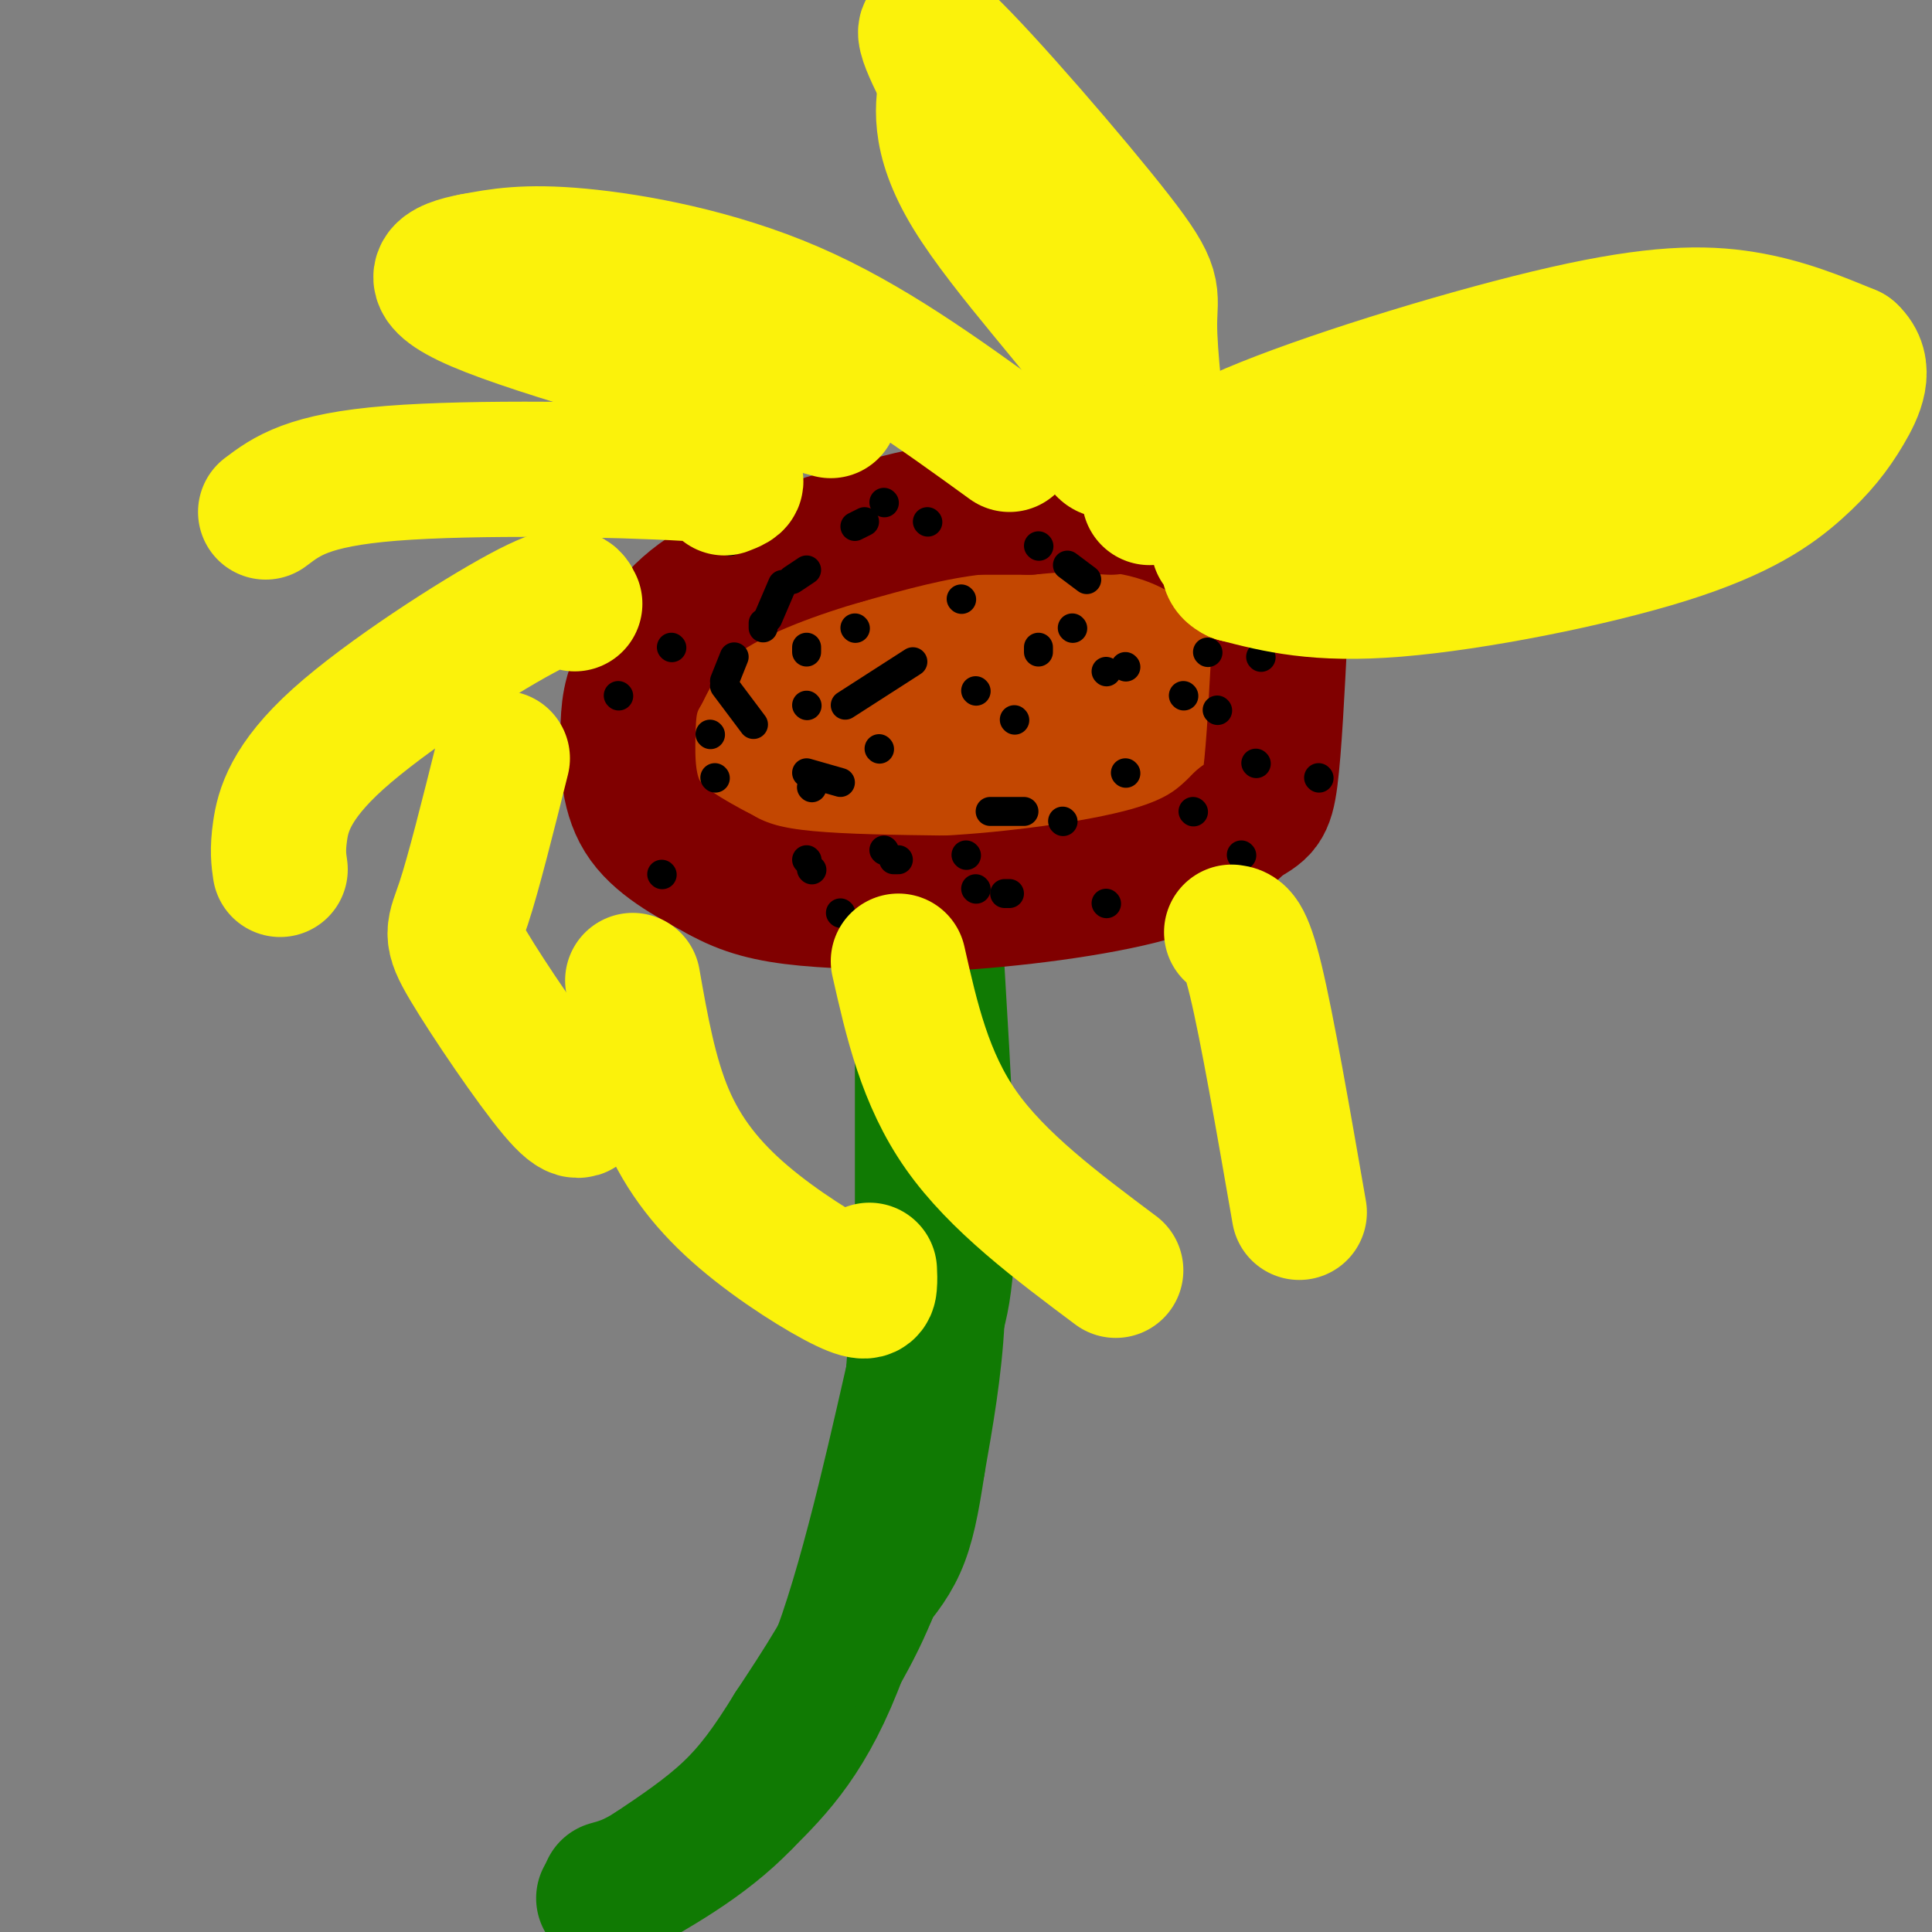 <svg viewBox='0 0 400 400' version='1.1' xmlns='http://www.w3.org/2000/svg' xmlns:xlink='http://www.w3.org/1999/xlink'><rect x="0" y="0" width="400" height="400" fill="#808080" stroke="none"/><g fill='none' stroke='#107A03' stroke-width='28' stroke-linecap='round' stroke-linejoin='round'><path d='M194,201c1.333,22.333 2.667,44.667 2,58c-0.667,13.333 -3.333,17.667 -6,22'/><path d='M190,281c-3.600,15.600 -9.600,43.600 -16,61c-6.400,17.400 -13.200,24.200 -20,31'/><path d='M154,373c-8.167,8.500 -18.583,14.250 -29,20'/><path d='M191,200c0.000,0.000 0.000,51.000 0,51'/><path d='M191,251c-0.500,16.500 -1.750,32.250 -3,48'/><path d='M188,299c-1.833,13.167 -4.917,22.083 -8,31'/><path d='M180,330c-4.000,9.833 -10.000,18.917 -16,28'/><path d='M164,358c-4.667,7.600 -8.333,12.600 -13,17c-4.667,4.400 -10.333,8.200 -16,12'/><path d='M135,387c-4.167,2.667 -6.583,3.333 -9,4'/><path d='M193,204c0.000,0.000 0.000,38.000 0,38'/><path d='M193,242c0.167,11.500 0.583,21.250 1,31'/><path d='M194,273c-0.500,10.167 -2.250,20.083 -4,30'/><path d='M190,303c-1.200,8.000 -2.200,13.000 -4,17c-1.800,4.000 -4.400,7.000 -7,10'/></g>
<g fill='none' stroke='#C34701' stroke-width='28' stroke-linecap='round' stroke-linejoin='round'><path d='M258,155c-0.750,2.833 -1.500,5.667 -6,9c-4.500,3.333 -12.750,7.167 -21,11'/><path d='M231,175c-8.289,3.444 -18.511,6.556 -29,8c-10.489,1.444 -21.244,1.222 -32,1'/><path d='M170,184c-8.311,-0.556 -13.089,-2.444 -18,-7c-4.911,-4.556 -9.956,-11.778 -15,-19'/><path d='M137,158c-3.036,-5.500 -3.125,-9.750 0,-16c3.125,-6.250 9.464,-14.500 15,-19c5.536,-4.500 10.268,-5.250 15,-6'/><path d='M167,117c10.131,-2.679 27.958,-6.375 39,-8c11.042,-1.625 15.298,-1.179 19,0c3.702,1.179 6.851,3.089 10,5'/><path d='M235,114c3.345,1.119 6.708,1.417 11,4c4.292,2.583 9.512,7.452 11,14c1.488,6.548 -0.756,14.774 -3,23'/><path d='M254,155c-5.185,5.986 -16.648,9.450 -30,13c-13.352,3.550 -28.595,7.187 -39,9c-10.405,1.813 -15.973,1.804 -21,0c-5.027,-1.804 -9.514,-5.402 -14,-9'/><path d='M150,168c-3.081,-5.624 -3.784,-15.184 -2,-21c1.784,-5.816 6.056,-7.889 16,-11c9.944,-3.111 25.562,-7.261 40,-9c14.438,-1.739 27.697,-1.068 34,0c6.303,1.068 5.652,2.534 5,4'/><path d='M243,131c-1.549,3.528 -7.921,10.348 -11,15c-3.079,4.652 -2.867,7.136 -15,8c-12.133,0.864 -36.613,0.108 -46,-1c-9.387,-1.108 -3.681,-2.568 -1,-4c2.681,-1.432 2.337,-2.838 7,-6c4.663,-3.162 14.331,-8.081 24,-13'/><path d='M201,130c6.762,-2.179 11.667,-1.125 14,0c2.333,1.125 2.095,2.321 0,4c-2.095,1.679 -6.048,3.839 -10,6'/></g>
<g fill='none' stroke='#800000' stroke-width='28' stroke-linecap='round' stroke-linejoin='round'><path d='M230,105c-9.417,-0.500 -18.833,-1.000 -28,0c-9.167,1.000 -18.083,3.500 -27,6'/><path d='M175,111c-10.067,2.889 -21.733,7.111 -29,12c-7.267,4.889 -10.133,10.444 -13,16'/><path d='M133,139c-2.679,4.548 -2.875,7.917 -3,13c-0.125,5.083 -0.179,11.881 3,17c3.179,5.119 9.589,8.560 16,12'/><path d='M149,181c5.200,2.933 10.200,4.267 18,5c7.800,0.733 18.400,0.867 29,1'/><path d='M196,187c13.000,-0.689 31.000,-2.911 42,-6c11.000,-3.089 15.000,-7.044 19,-11'/><path d='M257,170c4.200,-2.378 5.200,-2.822 6,-9c0.800,-6.178 1.400,-18.089 2,-30'/><path d='M265,131c-1.500,-7.833 -6.250,-12.417 -11,-17'/><path d='M254,114c-5.222,-4.644 -12.778,-7.756 -20,-9c-7.222,-1.244 -14.111,-0.622 -21,0'/><path d='M213,105c-5.500,0.000 -8.750,0.000 -12,0'/></g>
<g fill='none' stroke='#000000' stroke-width='6' stroke-linecap='round' stroke-linejoin='round'><path d='M177,130c0.000,0.000 0.100,0.100 0.1,0.1'/><path d='M177,109c0.000,0.000 2.000,-1.000 2,-1'/><path d='M192,108c0.000,0.000 0.100,0.100 0.1,0.1'/><path d='M215,113c0.000,0.000 0.100,0.100 0.1,0.1'/><path d='M215,134c0.000,0.000 0.000,1.000 0,1'/><path d='M202,143c0.000,0.000 0.100,0.100 0.1,0.1'/><path d='M199,124c0.000,0.000 0.100,0.100 0.1,0.1'/><path d='M189,137c0.000,0.000 -14.000,9.000 -14,9'/><path d='M156,150c0.000,0.000 -6.000,-8.000 -6,-8'/><path d='M150,141c0.000,0.000 2.000,-5.000 2,-5'/><path d='M159,128c0.000,0.000 3.000,-7.000 3,-7'/><path d='M164,120c0.000,0.000 3.000,-2.000 3,-2'/><path d='M167,134c0.000,0.000 0.000,1.000 0,1'/><path d='M167,160c0.000,0.000 7.000,2.000 7,2'/><path d='M205,168c0.000,0.000 7.000,0.000 7,0'/><path d='M233,160c0.000,0.000 0.100,0.100 0.1,0.1'/><path d='M245,144c0.000,0.000 0.100,0.100 0.1,0.1'/><path d='M222,130c0.000,0.000 0.100,0.100 0.1,0.1'/><path d='M263,121c0.000,0.000 0.000,-1.000 0,-1'/><path d='M250,107c0.000,0.000 0.100,0.100 0.1,0.1'/><path d='M241,102c0.000,0.000 -1.000,0.000 -1,0'/><path d='M221,117c0.000,0.000 4.000,3.000 4,3'/><path d='M250,135c0.000,0.000 0.100,0.100 0.1,0.1'/><path d='M233,138c0.000,0.000 0.100,0.100 0.1,0.1'/><path d='M229,139c0.000,0.000 0.100,0.100 0.1,0.1'/><path d='M210,149c0.000,0.000 0.100,0.100 0.1,0.1'/><path d='M182,155c0.000,0.000 0.100,0.100 0.1,0.1'/><path d='M167,146c0.000,0.000 0.100,0.100 0.1,0.1'/><path d='M158,130c0.000,0.000 0.000,-1.000 0,-1'/><path d='M183,104c0.000,0.000 0.100,0.100 0.1,0.1'/><path d='M206,98c0.000,0.000 0.100,0.100 0.1,0.1'/><path d='M244,101c0.000,0.000 0.100,0.100 0.1,0.1'/><path d='M251,124c0.000,0.000 0.100,0.100 0.1,0.1'/><path d='M255,130c0.000,0.000 0.100,0.100 0.1,0.1'/><path d='M260,158c0.000,0.000 0.100,0.100 0.1,0.1'/><path d='M247,168c0.000,0.000 0.100,0.100 0.1,0.1'/><path d='M229,187c0.000,0.000 0.100,0.100 0.1,0.1'/><path d='M257,177c0.000,0.000 0.100,0.100 0.1,0.1'/><path d='M273,161c0.000,0.000 0.100,0.100 0.1,0.1'/><path d='M261,136c0.000,0.000 0.100,0.100 0.1,0.1'/><path d='M252,147c0.000,0.000 0.100,0.100 0.1,0.1'/><path d='M200,177c0.000,0.000 0.100,0.100 0.1,0.1'/><path d='M208,185c0.000,0.000 1.000,0.000 1,0'/><path d='M220,170c0.000,0.000 0.100,0.100 0.1,0.1'/><path d='M183,176c0.000,0.000 0.100,0.100 0.1,0.1'/><path d='M168,163c0.000,0.000 0.100,0.100 0.1,0.1'/><path d='M148,161c0.000,0.000 0.100,0.100 0.1,0.1'/><path d='M147,152c0.000,0.000 0.100,0.100 0.1,0.1'/><path d='M139,134c0.000,0.000 0.100,0.100 0.1,0.1'/><path d='M151,112c0.000,0.000 0.100,0.100 0.1,0.1'/><path d='M128,144c0.000,0.000 0.100,0.100 0.1,0.1'/><path d='M137,181c0.000,0.000 0.100,0.100 0.1,0.1'/><path d='M167,178c0.000,0.000 0.100,0.100 0.1,0.1'/><path d='M183,192c0.000,0.000 0.100,0.100 0.1,0.1'/><path d='M202,184c0.000,0.000 0.100,0.100 0.1,0.1'/><path d='M185,178c0.000,0.000 1.000,0.000 1,0'/><path d='M168,180c0.000,0.000 0.100,0.100 0.1,0.1'/><path d='M174,189c0.000,0.000 0.100,0.100 0.1,0.1'/></g>
<g fill='none' stroke='#FBF20B' stroke-width='28' stroke-linecap='round' stroke-linejoin='round'><path d='M238,103c4.101,-4.321 8.202,-8.643 24,-15c15.798,-6.357 43.292,-14.750 62,-19c18.708,-4.250 28.631,-4.357 37,-3c8.369,1.357 15.185,4.179 22,7'/><path d='M383,73c3.556,3.250 1.447,7.876 -1,12c-2.447,4.124 -5.233,7.744 -10,12c-4.767,4.256 -11.514,9.146 -27,14c-15.486,4.854 -39.710,9.673 -56,11c-16.290,1.327 -24.645,-0.836 -33,-3'/><path d='M256,119c-4.262,-1.976 1.583,-5.417 0,-6c-1.583,-0.583 -10.595,1.690 7,-4c17.595,-5.690 61.798,-19.345 106,-33'/><path d='M241,99c-1.518,-12.726 -3.036,-25.452 -3,-32c0.036,-6.548 1.625,-6.917 -7,-18c-8.625,-11.083 -27.464,-32.881 -35,-40c-7.536,-7.119 -3.768,0.440 0,8'/><path d='M196,17c-0.667,4.274 -2.333,10.958 5,23c7.333,12.042 23.667,29.440 30,39c6.333,9.560 2.667,11.280 -1,13'/><path d='M230,92c-0.500,2.167 -1.250,1.083 -2,0'/><path d='M209,92c-14.600,-10.578 -29.200,-21.156 -45,-28c-15.800,-6.844 -32.800,-9.956 -44,-11c-11.200,-1.044 -16.600,-0.022 -22,1'/><path d='M98,54c-6.444,1.178 -11.556,3.622 1,9c12.556,5.378 42.778,13.689 73,22'/><path d='M150,101c2.822,-1.089 5.644,-2.178 -8,-3c-13.644,-0.822 -43.756,-1.378 -61,0c-17.244,1.378 -21.622,4.689 -26,8'/><path d='M119,125c-0.708,-1.577 -1.417,-3.155 -11,2c-9.583,5.155 -28.042,17.042 -38,26c-9.958,8.958 -11.417,14.988 -12,19c-0.583,4.012 -0.292,6.006 0,8'/><path d='M104,157c-2.994,11.970 -5.988,23.940 -8,30c-2.012,6.060 -3.042,6.208 1,13c4.042,6.792 13.155,20.226 18,26c4.845,5.774 5.423,3.887 6,2'/><path d='M131,203c1.743,9.876 3.486,19.751 7,28c3.514,8.249 8.797,14.871 16,21c7.203,6.129 16.324,11.766 21,14c4.676,2.234 4.907,1.067 5,0c0.093,-1.067 0.046,-2.033 0,-3'/><path d='M186,199c2.750,12.167 5.500,24.333 13,35c7.500,10.667 19.750,19.833 32,29'/><path d='M255,193c1.333,0.167 2.667,0.333 5,10c2.333,9.667 5.667,28.833 9,48'/></g>
</svg>